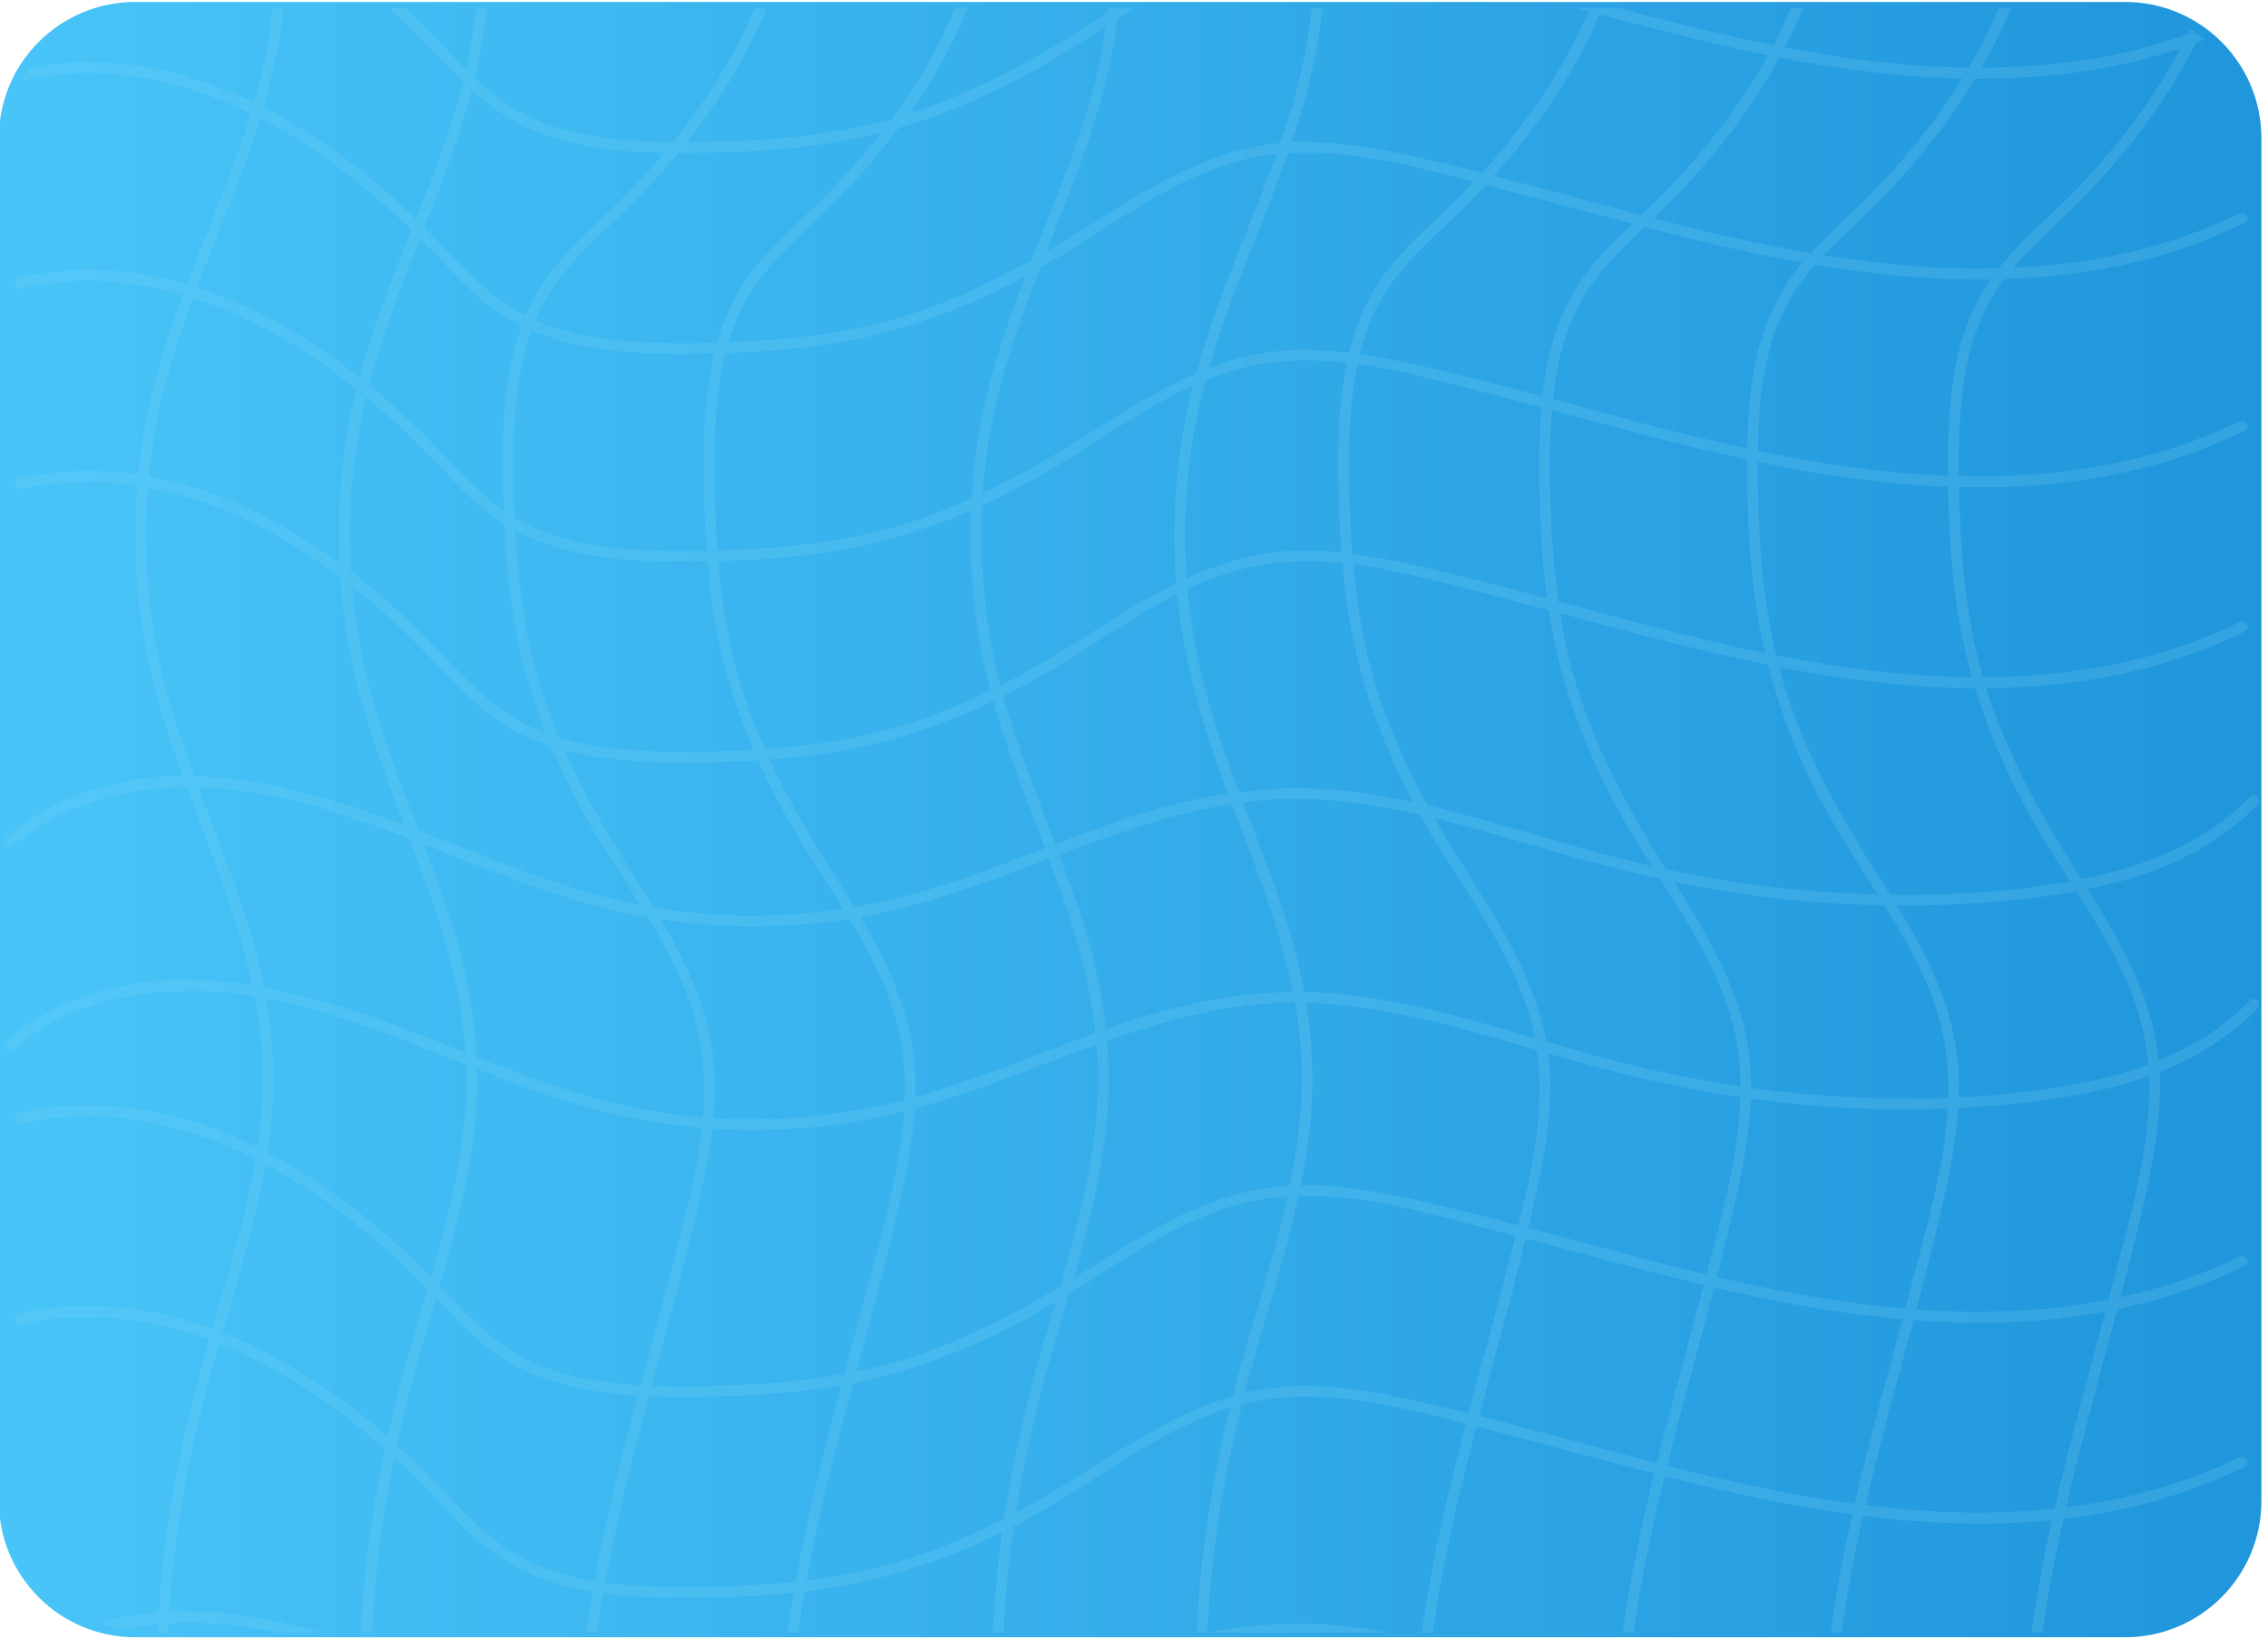 <svg xmlns="http://www.w3.org/2000/svg" xmlns:xlink="http://www.w3.org/1999/xlink" width="415" zoomAndPan="magnify" viewBox="0 0 311.25 225" height="300" preserveAspectRatio="xMidYMid meet" version="1.0"><defs><filter x="0%" y="0%" width="100%" height="100%" id="355c25bd26"><feColorMatrix values="0 0 0 0 1 0 0 0 0 1 0 0 0 0 1 0 0 0 1 0" color-interpolation-filters="sRGB"/></filter><clipPath id="1905262304"><path d="M 0 0.27 L 310.344 0.27 L 310.344 224.727 L 0 224.727 Z M 0 0.27 " clip-rule="nonzero"/></clipPath><clipPath id="306fe86bd8"><path d="M 18.547 0.27 L 291.637 0.27 C 301.969 0.27 310.344 8.645 310.344 18.977 L 310.344 206.023 C 310.344 216.355 301.969 224.73 291.637 224.73 L 18.547 224.73 C 8.215 224.73 -0.16 216.355 -0.16 206.023 L -0.16 18.977 C -0.16 8.645 8.215 0.27 18.547 0.27 Z M 18.547 0.27 " clip-rule="nonzero"/></clipPath><linearGradient x1="0.245" gradientTransform="matrix(0.65, 0, 0, 0.65, -0.159, 0.267)" y1="172.771" x2="478" gradientUnits="userSpaceOnUse" y2="172.771" id="c3c24eb1a8"><stop stop-opacity="1" stop-color="rgb(28.191%, 76.889%, 97.293%)" offset="0"/><stop stop-opacity="1" stop-color="rgb(28.065%, 76.744%, 97.205%)" offset="0.016"/><stop stop-opacity="1" stop-color="rgb(27.817%, 76.456%, 97.026%)" offset="0.031"/><stop stop-opacity="1" stop-color="rgb(27.567%, 76.167%, 96.848%)" offset="0.047"/><stop stop-opacity="1" stop-color="rgb(27.316%, 75.877%, 96.669%)" offset="0.062"/><stop stop-opacity="1" stop-color="rgb(27.066%, 75.589%, 96.492%)" offset="0.078"/><stop stop-opacity="1" stop-color="rgb(26.817%, 75.301%, 96.313%)" offset="0.094"/><stop stop-opacity="1" stop-color="rgb(26.567%, 75.011%, 96.135%)" offset="0.109"/><stop stop-opacity="1" stop-color="rgb(26.317%, 74.722%, 95.958%)" offset="0.125"/><stop stop-opacity="1" stop-color="rgb(26.067%, 74.434%, 95.779%)" offset="0.141"/><stop stop-opacity="1" stop-color="rgb(25.816%, 74.144%, 95.601%)" offset="0.156"/><stop stop-opacity="1" stop-color="rgb(25.568%, 73.856%, 95.424%)" offset="0.172"/><stop stop-opacity="1" stop-color="rgb(25.317%, 73.567%, 95.245%)" offset="0.188"/><stop stop-opacity="1" stop-color="rgb(25.067%, 73.277%, 95.067%)" offset="0.203"/><stop stop-opacity="1" stop-color="rgb(24.817%, 72.989%, 94.89%)" offset="0.219"/><stop stop-opacity="1" stop-color="rgb(24.568%, 72.701%, 94.711%)" offset="0.234"/><stop stop-opacity="1" stop-color="rgb(24.318%, 72.411%, 94.533%)" offset="0.25"/><stop stop-opacity="1" stop-color="rgb(24.068%, 72.122%, 94.356%)" offset="0.266"/><stop stop-opacity="1" stop-color="rgb(23.817%, 71.834%, 94.177%)" offset="0.281"/><stop stop-opacity="1" stop-color="rgb(23.569%, 71.544%, 93.999%)" offset="0.297"/><stop stop-opacity="1" stop-color="rgb(23.318%, 71.255%, 93.822%)" offset="0.312"/><stop stop-opacity="1" stop-color="rgb(23.068%, 70.967%, 93.643%)" offset="0.328"/><stop stop-opacity="1" stop-color="rgb(22.818%, 70.677%, 93.465%)" offset="0.344"/><stop stop-opacity="1" stop-color="rgb(22.569%, 70.389%, 93.288%)" offset="0.359"/><stop stop-opacity="1" stop-color="rgb(22.319%, 70.1%, 93.109%)" offset="0.375"/><stop stop-opacity="1" stop-color="rgb(22.069%, 69.81%, 92.931%)" offset="0.391"/><stop stop-opacity="1" stop-color="rgb(21.819%, 69.522%, 92.754%)" offset="0.406"/><stop stop-opacity="1" stop-color="rgb(21.57%, 69.234%, 92.575%)" offset="0.422"/><stop stop-opacity="1" stop-color="rgb(21.32%, 68.944%, 92.397%)" offset="0.438"/><stop stop-opacity="1" stop-color="rgb(21.069%, 68.655%, 92.22%)" offset="0.453"/><stop stop-opacity="1" stop-color="rgb(20.819%, 68.367%, 92.041%)" offset="0.469"/><stop stop-opacity="1" stop-color="rgb(20.57%, 68.077%, 91.862%)" offset="0.484"/><stop stop-opacity="1" stop-color="rgb(20.32%, 67.789%, 91.685%)" offset="0.5"/><stop stop-opacity="1" stop-color="rgb(20.07%, 67.499%, 91.507%)" offset="0.516"/><stop stop-opacity="1" stop-color="rgb(19.82%, 67.21%, 91.328%)" offset="0.531"/><stop stop-opacity="1" stop-color="rgb(19.571%, 66.922%, 91.151%)" offset="0.547"/><stop stop-opacity="1" stop-color="rgb(19.321%, 66.632%, 90.973%)" offset="0.562"/><stop stop-opacity="1" stop-color="rgb(19.07%, 66.344%, 90.794%)" offset="0.578"/><stop stop-opacity="1" stop-color="rgb(18.82%, 66.055%, 90.617%)" offset="0.594"/><stop stop-opacity="1" stop-color="rgb(18.571%, 65.765%, 90.439%)" offset="0.609"/><stop stop-opacity="1" stop-color="rgb(18.321%, 65.477%, 90.26%)" offset="0.625"/><stop stop-opacity="1" stop-color="rgb(18.071%, 65.189%, 90.082%)" offset="0.641"/><stop stop-opacity="1" stop-color="rgb(17.821%, 64.899%, 89.905%)" offset="0.656"/><stop stop-opacity="1" stop-color="rgb(17.572%, 64.61%, 89.726%)" offset="0.672"/><stop stop-opacity="1" stop-color="rgb(17.322%, 64.322%, 89.548%)" offset="0.688"/><stop stop-opacity="1" stop-color="rgb(17.072%, 64.032%, 89.371%)" offset="0.703"/><stop stop-opacity="1" stop-color="rgb(16.821%, 63.744%, 89.192%)" offset="0.719"/><stop stop-opacity="1" stop-color="rgb(16.573%, 63.455%, 89.014%)" offset="0.734"/><stop stop-opacity="1" stop-color="rgb(16.322%, 63.165%, 88.837%)" offset="0.75"/><stop stop-opacity="1" stop-color="rgb(16.072%, 62.877%, 88.658%)" offset="0.766"/><stop stop-opacity="1" stop-color="rgb(15.822%, 62.589%, 88.48%)" offset="0.781"/><stop stop-opacity="1" stop-color="rgb(15.572%, 62.299%, 88.303%)" offset="0.797"/><stop stop-opacity="1" stop-color="rgb(15.323%, 62.01%, 88.124%)" offset="0.812"/><stop stop-opacity="1" stop-color="rgb(15.073%, 61.722%, 87.946%)" offset="0.828"/><stop stop-opacity="1" stop-color="rgb(14.822%, 61.432%, 87.769%)" offset="0.844"/><stop stop-opacity="1" stop-color="rgb(14.572%, 61.143%, 87.59%)" offset="0.859"/><stop stop-opacity="1" stop-color="rgb(14.323%, 60.855%, 87.411%)" offset="0.875"/><stop stop-opacity="1" stop-color="rgb(14.073%, 60.565%, 87.234%)" offset="0.891"/><stop stop-opacity="1" stop-color="rgb(13.823%, 60.277%, 87.056%)" offset="0.906"/><stop stop-opacity="1" stop-color="rgb(13.573%, 59.988%, 86.877%)" offset="0.922"/><stop stop-opacity="1" stop-color="rgb(13.324%, 59.698%, 86.7%)" offset="0.938"/><stop stop-opacity="1" stop-color="rgb(13.074%, 59.41%, 86.522%)" offset="0.953"/><stop stop-opacity="1" stop-color="rgb(12.823%, 59.122%, 86.343%)" offset="0.969"/><stop stop-opacity="1" stop-color="rgb(12.573%, 58.832%, 86.166%)" offset="0.984"/><stop stop-opacity="1" stop-color="rgb(12.325%, 58.543%, 85.988%)" offset="1"/></linearGradient><clipPath id="187e923216"><path d="M 0 0.27 L 310.5 0.27 L 310.5 224.73 L 0 224.73 Z M 0 0.27 " clip-rule="nonzero"/></clipPath><mask id="1d67d3abcf"><g filter="url(#355c25bd26)"><rect x="-31.125" width="373.5" fill="#000000" y="-22.5" height="270" fill-opacity="0.19"/></g></mask><clipPath id="83d04c7b01"><path d="M 0 1.105 L 310.496 1.105 L 310.496 224.07 L 0 224.07 Z M 0 1.105 " clip-rule="nonzero"/></clipPath><clipPath id="c9444b8827"><path d="M 20.945 224.07 L 289.547 224.07 C 301.117 224.07 310.496 214.691 310.496 203.121 L 310.496 21.871 C 310.496 10.301 301.117 0.922 289.547 0.922 L 20.945 0.922 C 15.391 0.922 10.059 3.129 6.133 7.059 C 2.203 10.988 -0.004 16.316 -0.004 21.871 L -0.004 203.121 C -0.004 214.691 9.375 224.07 20.945 224.07 Z M 20.945 224.07 " clip-rule="nonzero"/></clipPath><clipPath id="da934ca717"><rect x="0" width="311" y="0" height="225"/></clipPath></defs><g clip-path="url(#1905262304)"><g clip-path="url(#306fe86bd8)"><path fill="url(#c3c24eb1a8)" d="M 0 0.27 L 0 224.727 L 310.344 224.727 L 310.344 0.27 Z M 0 0.27 " fill-rule="nonzero"/></g></g><g clip-path="url(#187e923216)"><g mask="url(#1d67d3abcf)"><g transform="matrix(1, 0, 0, 1, 0, -0)"><g clip-path="url(#da934ca717)"><g clip-path="url(#83d04c7b01)"><g clip-path="url(#c9444b8827)"><path fill="#87daf4" d="M 71.598 15.488 C 69.199 14.207 67.109 12.535 65.156 10.703 C 68.004 -1.023 68.441 -13.184 62.281 -24.008 C 61.23 -25.859 59.977 -27.582 58.578 -29.188 C 57.949 -29.906 56.902 -28.855 57.531 -28.137 C 63.68 -21.082 65.82 -11.688 65.582 -2.516 C 65.48 1.59 64.887 5.613 63.98 9.566 C 62.574 8.176 61.223 6.723 59.859 5.297 C 53.801 -1.031 46.609 -7.027 38.68 -11.484 C 37.996 -15.781 36.621 -19.988 34.332 -24.012 C 33.281 -25.863 32.027 -27.586 30.629 -29.191 C 30 -29.91 28.953 -28.859 29.582 -28.141 C 33.496 -23.648 35.785 -18.203 36.871 -12.469 C 28.344 -16.941 19.012 -19.586 9.332 -18.961 C 7.07 -18.812 4.828 -18.477 2.621 -17.98 C 1.688 -17.773 2.082 -16.34 3.016 -16.547 C 14.934 -19.227 26.699 -16.262 37.191 -10.562 C 37.566 -7.906 37.703 -5.203 37.637 -2.52 C 37.488 3.16 36.418 8.68 34.863 14.082 C 26.891 10.234 18.258 8.027 9.336 8.605 C 7.074 8.754 4.832 9.09 2.625 9.586 C 1.691 9.793 2.086 11.227 3.02 11.02 C 13.898 8.574 24.652 10.832 34.422 15.582 C 33.293 19.285 31.953 22.934 30.551 26.547 C 28.93 30.707 27.227 34.855 25.637 39.035 C 20.379 37.5 14.914 36.773 9.34 37.133 C 7.078 37.281 4.836 37.621 2.629 38.113 C 1.695 38.324 2.09 39.758 3.023 39.547 C 10.535 37.859 17.984 38.414 25.098 40.477 C 23.035 46.02 21.211 51.637 20.09 57.469 C 19.605 60.004 19.238 62.559 18.984 65.125 C 15.82 64.648 12.602 64.488 9.344 64.695 C 7.082 64.844 4.84 65.184 2.633 65.676 C 1.699 65.887 2.094 67.32 3.027 67.109 C 8.367 65.91 13.676 65.844 18.852 66.648 C 18.227 74.418 18.664 82.266 20.184 89.918 C 21.309 95.578 23.09 101.07 25.059 106.508 C 18.457 106.551 11.965 107.926 5.891 111.383 C 4.035 112.434 2.316 113.688 0.711 115.086 C -0.012 115.715 1.039 116.762 1.758 116.133 C 8.363 110.375 17.02 108.137 25.625 108.066 C 28.949 117.078 32.668 125.969 34.656 135.254 C 24.82 133.652 14.895 134.211 5.887 139.336 C 4.031 140.387 2.312 141.641 0.707 143.039 C -0.016 143.668 1.035 144.715 1.754 144.086 C 8.809 137.938 18.207 135.797 27.379 136.035 C 29.938 136.102 32.461 136.355 34.957 136.758 C 35.836 141.332 36.27 146.008 36.004 150.848 C 35.883 153.074 35.648 155.285 35.324 157.484 C 27.223 153.496 18.434 151.199 9.344 151.789 C 7.082 151.938 4.84 152.273 2.633 152.77 C 1.699 152.977 2.094 154.41 3.027 154.203 C 14.148 151.703 25.137 154.117 35.078 159.082 C 33.766 166.988 31.391 174.723 29.141 182.402 C 22.824 180.098 16.172 178.918 9.344 179.355 C 7.082 179.5 4.84 179.84 2.633 180.336 C 1.699 180.543 2.094 181.977 3.027 181.77 C 11.824 179.793 20.531 180.887 28.711 183.887 C 25.672 194.391 23.297 204.984 22.219 215.879 C 22.039 217.68 21.895 219.488 21.777 221.293 C 16.309 221.719 10.953 223.156 5.891 226.035 C 4.035 227.09 2.316 228.34 0.711 229.738 C -0.012 230.367 1.039 231.418 1.758 230.789 C 7.352 225.914 14.418 223.562 21.68 222.91 C 21.195 231.676 21.438 240.5 22.5 249.199 C 16.781 249.547 11.176 250.98 5.887 253.988 C 4.031 255.039 2.312 256.293 0.707 257.688 C -0.016 258.316 1.035 259.367 1.754 258.738 C 7.613 253.633 15.086 251.293 22.703 250.781 C 23.859 259.25 26.059 267.859 31.016 274.926 C 32.277 276.723 33.703 278.387 35.281 279.91 C 35.969 280.574 37.02 279.527 36.328 278.863 C 29.438 272.211 26.238 262.953 24.641 253.711 C 24.469 252.711 24.316 251.711 24.172 250.707 C 25.242 250.668 26.312 250.66 27.379 250.688 C 35.719 250.906 43.715 253.113 51.5 255.922 C 52.816 262.668 55.016 269.285 58.973 274.93 C 60.23 276.727 61.656 278.391 63.234 279.914 C 63.926 280.578 64.973 279.531 64.281 278.867 C 58.09 272.891 54.883 264.809 53.133 256.527 C 54.238 256.934 55.34 257.355 56.434 257.781 C 65.102 261.156 73.684 264.887 82.699 267.191 C 83.098 268.527 83.535 269.848 84.012 271.164 C 84.883 273.555 85.883 275.891 87.004 278.172 C 87.426 279.031 88.707 278.281 88.285 277.422 C 86.719 274.227 85.438 270.945 84.398 267.605 C 85.379 267.836 86.367 268.055 87.363 268.246 C 95.133 269.734 103.098 270.129 110.973 269.418 C 111.164 270 111.367 270.582 111.578 271.164 C 112.449 273.555 113.449 275.891 114.57 278.172 C 114.992 279.031 116.273 278.281 115.852 277.422 C 114.551 274.758 113.441 272.035 112.504 269.266 C 114.953 269 117.395 268.633 119.812 268.152 C 126.617 266.801 133.176 264.504 139.688 262.066 C 141.035 266.637 142.93 271.02 145.676 274.926 C 146.934 276.723 148.359 278.387 149.938 279.91 C 150.629 280.574 151.676 279.527 150.988 278.863 C 146.055 274.102 143.016 268.004 141.098 261.535 C 149.234 258.473 157.316 255.285 165.73 253.555 C 166.98 261.109 169.211 268.629 173.629 274.926 C 174.891 276.723 176.316 278.387 177.891 279.91 C 178.582 280.574 179.629 279.527 178.941 278.863 C 172.047 272.211 168.852 262.953 167.254 253.711 C 167.227 253.566 167.207 253.418 167.18 253.273 C 171.59 252.465 176.094 252.07 180.742 252.328 C 185.445 252.586 190.07 253.352 194.652 254.375 C 195.387 260.066 196.676 265.688 198.668 271.16 C 199.535 273.551 200.539 275.887 201.656 278.168 C 202.078 279.027 203.359 278.277 202.941 277.418 C 199.402 270.199 197.285 262.555 196.223 254.738 C 201.977 256.102 207.66 257.844 213.316 259.492 C 216.738 260.492 220.168 261.414 223.617 262.25 C 224.305 265.254 225.164 268.23 226.234 271.16 C 227.102 273.551 228.105 275.887 229.223 278.168 C 229.645 279.027 230.926 278.277 230.508 277.418 C 228.172 272.652 226.457 267.703 225.254 262.641 C 232.008 264.215 238.828 265.43 245.77 266.117 C 248.273 266.363 250.785 266.551 253.301 266.68 C 253.738 268.18 254.219 269.676 254.758 271.156 C 255.625 273.543 256.629 275.883 257.75 278.16 C 258.168 279.02 259.453 278.27 259.031 277.41 C 257.332 273.945 255.969 270.383 254.883 266.75 C 263.016 267.094 271.191 266.805 279.254 265.805 C 279.688 265.754 280.125 265.695 280.559 265.637 C 281.074 267.492 281.656 269.328 282.32 271.156 C 283.191 273.543 284.191 275.883 285.312 278.16 C 285.734 279.02 287.016 278.27 286.594 277.41 C 284.691 273.523 283.203 269.512 282.066 265.422 C 290.078 264.219 298.137 261.992 304.824 257.305 C 306.617 256.043 308.285 254.617 309.809 253.043 C 310.473 252.352 309.422 251.305 308.758 251.992 C 302.105 258.887 292.848 262.082 283.605 263.68 C 282.969 263.793 282.324 263.895 281.68 263.996 C 279.5 255.512 278.801 246.695 279.094 237.875 C 279.148 237.867 279.203 237.863 279.258 237.855 C 288.176 236.754 297.359 234.59 304.824 229.355 C 306.621 228.094 308.289 226.668 309.812 225.09 C 310.477 224.402 309.426 223.352 308.762 224.043 C 302.109 230.934 292.852 234.133 283.609 235.73 C 282.133 235.984 280.648 236.207 279.156 236.406 C 279.496 228.922 280.531 221.453 281.969 214.203 C 282.348 212.285 282.754 210.371 283.184 208.465 C 289.25 207.758 295.238 206.434 301.062 204.312 C 303.449 203.445 305.789 202.441 308.07 201.32 C 308.926 200.902 308.176 199.617 307.32 200.039 C 299.758 203.742 291.738 205.891 283.535 206.895 C 285.539 198.176 287.949 189.551 290.25 180.902 C 290.359 180.504 290.461 180.102 290.57 179.703 C 294.113 178.965 297.617 177.996 301.062 176.742 C 303.449 175.875 305.789 174.871 308.07 173.75 C 308.926 173.332 308.176 172.051 307.32 172.469 C 302.07 175.039 296.602 176.859 291 178.07 C 292.207 173.48 293.371 168.887 294.398 164.254 C 295.598 158.852 296.582 153.312 296.395 147.75 C 296.391 147.547 296.379 147.344 296.367 147.137 C 299.344 145.965 302.191 144.5 304.828 142.656 C 306.625 141.395 308.293 139.969 309.816 138.391 C 310.48 137.703 309.43 136.652 308.766 137.344 C 305.207 141.031 300.898 143.66 296.246 145.555 C 295.359 136.879 291.086 129.348 286.496 122.039 C 293.008 120.711 299.379 118.527 304.828 114.699 C 306.625 113.441 308.293 112.016 309.816 110.438 C 310.48 109.746 309.43 108.699 308.766 109.387 C 302.602 115.773 294.203 118.984 285.648 120.695 C 285.426 120.344 285.203 119.996 284.98 119.645 C 279.938 111.695 275.367 103.434 272.574 94.449 C 282.254 94.375 291.867 93.004 301.066 89.66 C 303.453 88.789 305.793 87.789 308.074 86.668 C 308.93 86.246 308.18 84.965 307.32 85.387 C 296.285 90.793 284.262 92.891 272.129 92.953 C 271.84 91.945 271.562 90.926 271.324 89.898 C 269.988 84.211 269.332 78.387 269.039 72.555 C 268.941 70.66 268.871 68.754 268.828 66.852 C 279.773 67.133 290.684 65.867 301.066 62.094 C 303.453 61.223 305.793 60.223 308.074 59.102 C 308.93 58.68 308.18 57.398 307.32 57.82 C 295.277 63.719 282.059 65.676 268.805 65.352 C 268.777 62.52 268.832 59.691 269.031 56.879 C 269.398 51.664 270.371 46.363 272.855 41.707 C 273.5 40.504 274.242 39.379 275.055 38.305 C 283.898 38.027 292.652 36.621 301.066 33.562 C 303.453 32.691 305.793 31.688 308.074 30.57 C 308.93 30.148 308.18 28.867 307.32 29.285 C 297.555 34.07 287.012 36.266 276.305 36.75 C 278.371 34.332 280.742 32.164 283.043 29.965 C 290.133 23.172 296.805 14.965 301.367 5.883 C 303.652 5.039 305.887 4.078 308.074 3.008 C 308.93 2.586 308.18 1.305 307.32 1.723 C 305.672 2.531 304 3.258 302.312 3.922 C 305.855 -3.762 307.852 -12.027 307.297 -20.566 C 307.148 -22.828 306.812 -25.07 306.316 -27.277 C 306.109 -28.215 304.676 -27.816 304.883 -26.883 C 307.344 -15.938 305.047 -5.113 300.234 4.703 C 291.176 7.938 281.605 9.254 271.973 9.293 C 277.207 0.152 280.418 -10 279.734 -20.562 C 279.586 -22.824 279.25 -25.066 278.754 -27.277 C 278.547 -28.211 277.113 -27.812 277.32 -26.879 C 280.168 -14.203 276.637 -1.691 270.211 9.289 C 261.719 9.184 253.203 8.117 244.953 6.523 C 249.281 -1.883 251.82 -11.055 251.207 -20.562 C 251.059 -22.824 250.723 -25.066 250.227 -27.277 C 250.016 -28.211 248.582 -27.812 248.793 -26.879 C 251.379 -15.367 248.703 -3.996 243.379 6.215 C 235.547 4.637 227.809 2.629 220.09 0.562 C 222.723 -6.148 224.113 -13.258 223.641 -20.562 C 223.492 -22.824 223.156 -25.066 222.66 -27.277 C 222.449 -28.211 221.016 -27.812 221.227 -26.879 C 223.312 -17.598 221.973 -8.406 218.586 0.16 C 215.992 -0.535 213.402 -1.234 210.809 -1.926 C 205.285 -3.398 199.746 -4.836 194.164 -6.074 C 190.066 -6.984 185.902 -7.766 181.703 -8.012 C 181.293 -13.523 179.855 -18.922 176.953 -24.023 C 175.902 -25.879 174.648 -27.598 173.25 -29.203 C 172.621 -29.926 171.574 -28.875 172.203 -28.156 C 177.113 -22.52 179.465 -15.398 180.094 -8.082 C 179.281 -8.098 178.473 -8.102 177.664 -8.074 C 168.715 -7.773 161.016 -3.766 153.605 0.793 C 154.453 -7.734 153.441 -16.223 149 -24.023 C 147.949 -25.879 146.695 -27.598 145.297 -29.203 C 144.668 -29.926 143.621 -28.875 144.25 -28.156 C 150.398 -21.102 152.539 -11.707 152.301 -2.531 C 152.266 -1.086 152.164 0.352 152.016 1.781 C 151.191 2.297 150.367 2.82 149.551 3.34 C 141.711 8.316 133.574 12.82 124.738 15.629 C 132.277 4.949 137.395 -7.492 136.551 -20.57 C 136.406 -22.832 136.066 -25.074 135.57 -27.281 C 135.363 -28.215 133.93 -27.82 134.137 -26.887 C 137.617 -11.398 131.574 3.832 122.367 16.34 C 121.52 16.574 120.668 16.801 119.809 17.004 C 114.117 18.34 108.293 18.992 102.461 19.289 C 99.742 19.422 97 19.516 94.262 19.523 C 103.355 8.027 109.941 -5.867 108.988 -20.57 C 108.84 -22.832 108.504 -25.074 108.008 -27.281 C 107.801 -28.215 106.367 -27.82 106.574 -26.887 C 110.359 -10.062 102.895 6.461 92.355 19.516 C 90.496 19.492 88.637 19.422 86.789 19.293 C 81.551 18.941 76.246 17.969 71.598 15.488 Z M 38.93 -9.57 C 45.41 -5.816 51.363 -1.047 56.516 4.023 C 58.914 6.383 61.148 8.926 63.57 11.262 C 62.262 16.457 60.441 21.539 58.488 26.551 C 58.031 27.73 57.562 28.91 57.098 30.086 C 50.98 24.145 43.879 18.668 36.133 14.723 C 38.434 6.73 39.82 -1.559 38.93 -9.57 Z M 30.625 30.344 C 32.414 25.848 34.207 21.098 35.688 16.219 C 43.422 20.184 50.504 25.676 56.504 31.574 C 53.852 38.227 51.195 44.891 49.34 51.801 C 42.621 46.496 35.086 42.055 27.047 39.469 C 28.199 36.414 29.414 33.383 30.625 30.344 Z M 95.859 48.551 C 96.574 48.547 97.289 48.531 98.004 48.516 C 97.797 49.379 97.613 50.246 97.465 51.125 C 96.613 56.027 96.531 61.02 96.59 65.984 C 96.629 69.191 96.746 72.402 96.98 75.602 C 93.574 75.676 90.156 75.641 86.77 75.402 C 81.555 75.039 76.254 74.062 71.598 71.578 C 71.273 71.402 70.953 71.219 70.637 71.031 C 70.43 66.328 70.375 61.582 70.703 56.887 C 70.98 52.977 71.598 49.016 72.934 45.316 C 75.504 46.434 78.227 47.195 81.004 47.676 C 85.902 48.531 90.895 48.609 95.859 48.551 Z M 112.324 47.457 C 122.406 46.074 131.809 42.707 140.707 37.914 C 138.25 44.289 136.02 50.738 134.727 57.473 C 134.035 61.082 133.586 64.738 133.367 68.406 C 129.008 70.379 124.5 72.008 119.789 73.113 C 114.102 74.449 108.273 75.102 102.445 75.398 C 101.121 75.465 99.793 75.52 98.461 75.562 C 98.391 74.562 98.32 73.566 98.27 72.562 C 98.008 67.355 97.902 62.09 98.27 56.887 C 98.465 54.066 98.848 51.223 99.539 48.465 C 103.812 48.336 108.082 48.035 112.324 47.457 Z M 142.875 36.715 C 151.996 31.512 160.523 24.418 170.91 21.895 C 172.316 21.555 173.734 21.312 175.164 21.16 C 174.516 22.965 173.836 24.762 173.145 26.551 C 169.965 34.715 166.465 42.797 164.148 51.25 C 159.055 53.43 154.266 56.445 149.527 59.457 C 144.789 62.465 139.93 65.309 134.883 67.703 C 135.027 65.555 135.262 63.41 135.578 61.277 C 136.844 52.785 139.645 44.746 142.734 36.797 C 142.781 36.766 142.828 36.738 142.875 36.715 Z M 202.266 24.953 C 201.73 25.523 201.188 26.086 200.645 26.641 C 197.113 30.23 193.168 33.453 190.125 37.496 C 187.68 40.746 186.09 44.488 185.117 48.414 C 182.637 48.109 180.141 47.957 177.641 48.039 C 173.5 48.18 169.629 49.113 165.93 50.527 C 167.906 43.664 170.586 37.004 173.238 30.348 C 174.434 27.344 175.629 24.223 176.734 21.027 C 185.266 20.469 194.027 22.785 202.266 24.953 Z M 165.695 224.074 C 165.75 223.004 165.805 221.938 165.879 220.875 C 166.512 211.359 168.098 202 170.406 192.777 C 170.574 192.734 170.742 192.688 170.91 192.648 C 180.848 190.234 191.355 192.84 201.168 195.418 C 200.02 199.828 198.918 204.254 197.934 208.703 C 196.75 214.047 195.738 219.508 195.016 225.008 C 191.785 224.281 188.523 223.684 185.219 223.293 C 178.578 222.496 172.09 222.863 165.695 224.074 Z M 91.148 239.445 C 87.629 238.922 84.188 238.133 80.793 237.172 C 81.039 230.973 81.766 224.781 82.805 218.707 C 87.121 219.297 91.5 219.355 95.855 219.305 C 100.207 219.254 104.559 219.062 108.891 218.617 C 107.676 225.758 106.879 233.023 106.773 240.266 C 101.559 240.48 96.316 240.215 91.148 239.445 Z M 65.035 155.348 C 65.379 152.434 65.504 149.555 65.434 146.699 C 72.578 149.508 79.781 152.145 87.348 153.594 C 90.32 154.168 93.32 154.566 96.332 154.82 C 95.582 161.738 93.578 168.652 91.891 175.176 C 90.602 180.168 89.246 185.145 87.914 190.125 C 87.527 190.105 87.145 190.086 86.762 190.059 C 81.547 189.691 76.246 188.719 71.594 186.234 C 67.152 183.863 63.758 180.145 60.332 176.547 C 62.34 169.582 64.176 162.562 65.035 155.348 Z M 69.188 71.879 C 69.352 75.414 69.637 78.945 70.121 82.449 C 70.984 88.766 72.629 94.809 74.914 100.633 C 73.781 100.207 72.668 99.719 71.598 99.145 C 66.953 96.664 63.449 92.707 59.855 88.957 C 56.309 85.254 52.375 81.668 48.137 78.434 C 47.789 72.711 48.031 66.953 48.879 61.277 C 49.223 58.969 49.688 56.695 50.23 54.445 C 52.434 56.266 54.535 58.172 56.516 60.117 C 60.105 63.648 63.328 67.594 67.371 70.637 C 67.961 71.074 68.566 71.488 69.188 71.879 Z M 95.859 77.082 C 96.27 77.078 96.684 77.066 97.094 77.059 C 97.246 78.859 97.438 80.66 97.688 82.449 C 98.664 89.59 100.641 96.387 103.41 102.91 C 103.086 102.926 102.766 102.949 102.441 102.965 C 97.234 103.23 91.969 103.336 86.762 102.969 C 83.387 102.734 79.973 102.238 76.723 101.242 C 75.188 97.586 73.91 93.82 72.988 89.91 C 71.668 84.285 71.016 78.531 70.715 72.766 C 73.906 74.488 77.406 75.582 81 76.203 C 85.902 77.055 90.895 77.137 95.859 77.082 Z M 112.324 75.98 C 119.648 74.98 126.609 72.926 133.281 70.047 C 133.016 76.699 133.523 83.383 134.82 89.922 C 135.145 91.543 135.52 93.152 135.938 94.754 C 130.785 97.273 125.434 99.352 119.789 100.676 C 114.918 101.82 109.953 102.461 104.965 102.809 C 103.129 98.664 101.609 94.379 100.559 89.91 C 99.562 85.672 98.945 81.359 98.578 77.027 C 103.172 76.906 107.766 76.605 112.324 75.98 Z M 184.809 49.781 C 184.715 50.227 184.629 50.676 184.551 51.121 C 183.699 56.023 183.617 61.016 183.68 65.98 C 183.719 69.273 183.836 72.57 184.086 75.852 C 181.945 75.629 179.797 75.527 177.645 75.598 C 172.348 75.777 167.484 77.254 162.859 79.375 C 162.426 73.34 162.645 67.258 163.535 61.27 C 163.996 58.188 164.66 55.172 165.465 52.191 C 167.23 51.477 169.043 50.871 170.918 50.418 C 175.469 49.316 180.141 49.262 184.809 49.781 Z M 177.641 190.258 C 175.281 190.34 173.008 190.68 170.801 191.215 C 171.152 189.852 171.523 188.492 171.906 187.137 C 174.074 179.5 176.516 171.902 178.191 164.141 C 187.23 163.891 196.477 166.652 205.047 168.863 C 206.027 169.117 207.012 169.375 207.996 169.637 C 207.512 171.508 207.016 173.355 206.551 175.176 C 204.926 181.465 203.191 187.727 201.539 194.004 C 199.082 193.391 196.617 192.801 194.145 192.258 C 188.738 191.055 183.199 190.07 177.641 190.258 Z M 102.441 217.621 C 97.234 217.883 91.969 217.992 86.762 217.625 C 85.531 217.539 84.297 217.414 83.062 217.25 C 83.246 216.234 83.438 215.223 83.637 214.211 C 85.137 206.625 87.047 199.137 89.035 191.668 C 91.309 191.762 93.586 191.766 95.855 191.734 C 101.355 191.672 106.867 191.387 112.32 190.637 C 113.383 190.492 114.43 190.316 115.477 190.129 C 113.828 196.293 112.223 202.469 110.844 208.699 C 110.227 211.473 109.664 214.273 109.156 217.102 C 106.926 217.34 104.684 217.504 102.441 217.621 Z M 95.859 104.648 C 98.586 104.613 101.316 104.527 104.043 104.359 C 105.352 107.293 106.816 110.176 108.43 113.004 C 110.684 116.965 113.301 120.809 115.742 124.746 C 107.605 125.977 99.293 126.008 91.148 124.793 C 90.668 124.723 90.195 124.641 89.715 124.559 C 88.719 122.91 87.684 121.281 86.652 119.656 C 83.242 114.289 80.055 108.777 77.48 103 C 78.637 103.312 79.812 103.57 81 103.773 C 85.902 104.621 90.895 104.703 95.859 104.648 Z M 112.324 103.547 C 120.773 102.391 128.738 99.84 136.336 96.223 C 138.25 103.078 140.898 109.742 143.402 116.426 C 137.301 118.766 131.215 121.129 124.898 122.832 C 122.379 123.512 119.824 124.062 117.25 124.504 C 116.258 122.875 115.238 121.262 114.219 119.652 C 111.059 114.676 108.086 109.57 105.617 104.246 C 107.859 104.078 110.094 103.855 112.324 103.547 Z M 184.207 77.285 C 184.355 79.012 184.543 80.734 184.777 82.449 C 186.121 92.262 189.348 101.43 193.941 110.117 C 191.059 109.5 188.16 108.984 185.223 108.633 C 180.086 108.023 175.043 108.102 170.07 108.727 C 168.367 104.219 166.75 99.684 165.492 95.023 C 164.242 90.383 163.406 85.633 162.977 80.848 C 165.523 79.652 168.152 78.656 170.914 77.984 C 175.27 76.93 179.734 76.836 184.207 77.285 Z M 119.797 125.551 C 128.086 123.906 136.012 120.852 143.934 117.859 C 146.824 125.668 149.434 133.523 150.363 141.766 C 142.129 144.75 134.074 148.234 125.629 150.586 C 125.66 149.648 125.664 148.711 125.633 147.77 C 125.359 139.688 122.062 132.625 118.07 125.875 C 118.648 125.77 119.223 125.664 119.797 125.551 Z M 177.438 136.176 C 169.613 136.262 161.98 137.828 154.422 140.348 C 153.531 140.648 152.645 140.953 151.762 141.266 C 151.145 135.625 149.812 130.07 147.973 124.551 C 147.16 122.117 146.285 119.711 145.379 117.312 C 153.148 114.387 160.93 111.609 169.059 110.352 C 172.266 118.883 175.664 127.344 177.438 136.176 Z M 150.52 143.371 C 150.727 145.828 150.781 148.32 150.645 150.855 C 150.164 159.645 147.922 168.176 145.473 176.613 C 137.426 181.453 129 185.605 119.785 187.77 C 119.031 187.945 118.273 188.109 117.516 188.266 C 118.172 185.816 118.832 183.371 119.488 180.922 C 120.961 175.398 122.398 169.859 123.637 164.273 C 124.52 160.285 125.285 156.227 125.555 152.145 C 134.043 149.82 142.234 146.344 150.52 143.371 Z M 151.734 155.348 C 152.238 151.133 152.273 146.98 151.922 142.875 C 160.258 139.949 168.715 137.633 177.707 137.602 C 178.477 141.906 178.848 146.312 178.598 150.855 C 178.375 154.859 177.789 158.809 176.984 162.723 C 166.684 163.277 158.023 168.707 149.52 174.105 C 148.797 174.562 148.066 175.02 147.332 175.473 C 149.227 168.859 150.922 162.195 151.734 155.348 Z M 179.691 155.348 C 180.406 149.324 180.176 143.434 179.223 137.621 C 179.723 137.637 180.227 137.652 180.73 137.68 C 191.062 138.242 201.047 141.246 210.93 144.152 C 212.055 152.102 210.367 160.32 208.367 168.195 C 203.645 166.949 198.91 165.746 194.145 164.691 C 189.016 163.551 183.77 162.609 178.496 162.676 C 178.988 160.25 179.398 157.812 179.691 155.348 Z M 185.223 136.59 C 183.125 136.336 181.043 136.207 178.973 136.176 C 178.254 132.27 177.215 128.398 175.934 124.547 C 174.316 119.688 172.426 114.918 170.602 110.129 C 173.91 109.699 177.277 109.531 180.734 109.719 C 185.512 109.98 190.211 110.766 194.863 111.816 C 195.082 112.211 195.297 112.605 195.52 113 C 200.723 122.117 207.812 130.645 210.34 141.031 C 210.457 141.523 210.562 142.02 210.66 142.52 C 202.289 140.066 193.898 137.621 185.223 136.59 Z M 162.773 89.922 C 164.066 96.426 166.223 102.707 168.539 108.938 C 163.789 109.641 159.094 110.832 154.422 112.391 C 151.203 113.465 148.016 114.656 144.84 115.871 C 142.289 109.16 139.602 102.492 137.691 95.562 C 139.438 94.699 141.168 93.777 142.875 92.801 C 149.117 89.246 155.078 84.801 161.551 81.539 C 161.82 84.355 162.227 87.152 162.773 89.922 Z M 116.582 126.117 C 119.426 130.82 121.945 135.684 123.246 141.039 C 124.039 144.305 124.285 147.629 124.176 150.973 C 115.617 153.195 106.703 154.039 97.883 153.461 C 98.055 151.57 98.133 149.668 98.066 147.766 C 97.797 139.82 94.609 132.855 90.703 126.207 C 99.27 127.5 108.027 127.473 116.582 126.117 Z M 119.797 153.504 C 121.238 153.219 122.672 152.887 124.098 152.523 C 123.598 160.203 121.328 167.93 119.461 175.176 C 118.305 179.648 117.094 184.105 115.898 188.57 C 111.457 189.379 106.953 189.824 102.445 190.055 C 98.129 190.273 93.766 190.379 89.438 190.203 C 90.266 187.105 91.102 184.012 91.926 180.918 C 93.398 175.395 94.836 169.855 96.074 164.27 C 96.754 161.191 97.371 158.07 97.734 154.926 C 105.105 155.414 112.543 154.945 119.797 153.504 Z M 111.203 214.211 C 112.824 206 114.934 197.902 117.098 189.82 C 126.199 187.977 134.75 184.527 142.875 179.895 C 143.539 179.516 144.199 179.129 144.852 178.734 C 144.391 180.301 143.93 181.863 143.477 183.426 C 141.07 191.688 139.074 200.008 137.785 208.48 C 132.07 211.418 126.113 213.844 119.789 215.332 C 116.789 216.035 113.746 216.551 110.691 216.922 C 110.855 216.02 111.023 215.113 111.203 214.211 Z M 143.953 187.137 C 144.855 183.953 145.812 180.773 146.734 177.582 C 154.457 172.773 162 167.242 170.91 165.082 C 172.812 164.617 174.734 164.344 176.672 164.215 C 175.25 170.699 173.281 177.086 171.43 183.434 C 170.637 186.164 169.887 188.902 169.188 191.648 C 162.152 193.699 155.797 197.699 149.523 201.676 C 146.215 203.777 142.855 205.789 139.41 207.633 C 140.5 200.723 142.039 193.891 143.953 187.137 Z M 206.578 180.918 C 207.543 177.285 208.496 173.652 209.387 170 C 217.52 172.152 225.621 174.422 233.805 176.379 C 231.68 184.527 229.395 192.637 227.359 200.812 C 221.824 199.387 216.312 197.871 210.793 196.402 C 208.191 195.707 205.59 195.023 202.984 194.363 C 204.164 189.879 205.387 185.398 206.578 180.918 Z M 210.793 168.836 C 210.441 168.742 210.086 168.648 209.734 168.555 C 210.078 167.129 210.406 165.699 210.723 164.27 C 211.922 158.863 212.906 153.324 212.719 147.766 C 212.684 146.691 212.59 145.641 212.453 144.598 C 212.738 144.68 213.023 144.762 213.301 144.844 C 221.723 147.297 230.199 149.324 238.844 150.609 C 238.633 158.832 236.188 167.16 234.176 174.941 C 226.344 173.07 218.574 170.906 210.793 168.836 Z M 217.012 144.367 C 215.41 143.91 213.809 143.445 212.203 142.977 C 210.652 134.449 205.965 126.992 201.305 119.652 C 199.77 117.234 198.277 114.781 196.867 112.289 C 202.398 113.633 207.863 115.305 213.305 116.891 C 218.105 118.289 222.922 119.551 227.777 120.613 C 231.91 127.066 236.09 133.57 237.902 141.039 C 238.547 143.699 238.832 146.402 238.855 149.117 C 231.484 148.023 224.203 146.406 217.012 144.367 Z M 217.012 116.414 C 209.996 114.426 203.008 112.195 195.898 110.551 C 192.332 104.031 189.363 97.219 187.648 89.91 C 186.684 85.812 186.078 81.641 185.703 77.449 C 192.285 78.277 198.848 80.172 205.051 81.773 C 207.551 82.418 210.043 83.078 212.539 83.746 C 214.152 94.156 217.867 103.844 223.086 113 C 224.215 114.977 225.43 116.926 226.668 118.871 C 223.43 118.141 220.211 117.32 217.012 116.414 Z M 210.793 81.742 C 205.27 80.27 199.73 78.832 194.145 77.594 C 191.32 76.969 188.461 76.402 185.586 76.027 C 185.496 74.871 185.422 73.719 185.359 72.562 C 185.098 67.355 184.988 62.09 185.355 56.887 C 185.516 54.57 185.801 52.242 186.281 49.961 C 192.668 50.824 199.027 52.652 205.047 54.207 C 207.207 54.762 209.359 55.332 211.516 55.906 C 211.23 59.254 211.203 62.625 211.246 65.98 C 211.309 71.383 211.586 76.785 212.305 82.145 C 211.801 82.012 211.297 81.879 210.793 81.742 Z M 162.68 57.473 C 161.254 64.91 160.832 72.527 161.422 80.066 C 157.328 82.078 153.41 84.551 149.527 87.016 C 145.547 89.543 141.488 91.949 137.297 94.078 C 135.23 86.027 134.379 77.672 134.785 69.375 C 137.527 68.129 140.227 66.746 142.875 65.234 C 149.801 61.289 156.387 56.25 163.699 52.945 C 163.32 54.445 162.977 55.953 162.68 57.473 Z M 56.516 87.68 C 60.105 91.211 63.328 95.156 67.371 98.199 C 69.887 100.094 72.695 101.473 75.656 102.449 C 77.16 106.047 78.906 109.562 80.867 113.004 C 83.02 116.789 85.504 120.465 87.848 124.215 C 78.293 122.34 69.262 118.688 60.223 115.09 C 59.297 114.723 58.363 114.355 57.422 113.988 C 55.023 107.734 52.586 101.496 50.84 95.023 C 49.555 90.25 48.699 85.367 48.281 80.438 C 51.199 82.719 53.957 85.164 56.516 87.68 Z M 87.348 125.641 C 87.863 125.742 88.379 125.832 88.898 125.918 C 91.793 130.68 94.359 135.605 95.684 141.035 C 96.664 145.074 96.812 149.211 96.473 153.352 C 94.691 153.203 92.918 153.008 91.148 152.742 C 82.199 151.41 73.742 148.367 65.371 145.082 C 65.02 138.121 63.527 131.305 61.277 124.547 C 60.301 121.621 59.23 118.73 58.129 115.848 C 67.699 119.621 77.203 123.695 87.348 125.641 Z M 67.367 185.289 C 71.367 188.293 76.102 190.012 80.996 190.863 C 83.156 191.234 85.336 191.461 87.52 191.59 C 86.008 197.27 84.547 202.961 83.277 208.699 C 82.668 211.449 82.105 214.23 81.602 217.027 C 78.121 216.449 74.711 215.461 71.59 213.801 C 66.945 211.316 63.441 207.363 59.848 203.613 C 58.133 201.824 56.328 200.062 54.441 198.352 C 55.258 194.59 56.195 190.852 57.246 187.137 C 58.09 184.16 58.977 181.191 59.844 178.211 C 62.23 180.711 64.605 183.211 67.367 185.289 Z M 56.516 202.336 C 60.105 205.867 63.328 209.816 67.371 212.859 C 71.371 215.863 76.102 217.582 81 218.434 C 81.117 218.453 81.234 218.473 81.352 218.488 C 80.32 224.516 79.586 230.629 79.316 236.742 C 72.836 234.801 66.527 232.258 60.223 229.746 C 57.234 228.559 54.125 227.363 50.945 226.266 C 51.012 224.461 51.102 222.664 51.223 220.875 C 51.695 213.848 52.684 206.902 54.094 200.039 C 54.914 200.793 55.723 201.562 56.516 202.336 Z M 110.418 218.445 C 111.055 218.371 111.691 218.293 112.324 218.207 C 121.211 216.988 129.57 214.23 137.52 210.312 C 137.262 212.16 137.035 214.02 136.852 215.887 C 136.266 221.84 136.004 227.852 136.094 233.852 C 132.41 235.207 128.695 236.465 124.898 237.488 C 119.469 238.953 113.891 239.855 108.281 240.195 C 108.375 232.898 109.18 225.586 110.418 218.445 Z M 137.922 220.871 C 138.18 217.055 138.59 213.262 139.133 209.492 C 140.391 208.844 141.641 208.168 142.875 207.461 C 151.371 202.617 159.348 196.133 168.797 193.227 C 166.973 200.676 165.57 208.203 164.809 215.883 C 164.527 218.703 164.324 221.535 164.191 224.371 C 160.918 225.062 157.664 225.965 154.422 227.047 C 148.73 228.941 143.164 231.207 137.543 233.309 C 137.512 229.148 137.648 224.992 137.922 220.871 Z M 198.293 214.211 C 199.516 208.02 201.016 201.895 202.609 195.789 C 203.43 196.004 204.246 196.219 205.047 196.426 C 212.379 198.32 219.676 200.363 227.004 202.246 C 226.48 204.391 225.977 206.539 225.5 208.699 C 223.789 216.422 222.438 224.371 221.809 232.355 C 220.207 231.949 218.605 231.52 217.012 231.066 C 210.184 229.133 203.383 226.973 196.469 225.34 C 196.949 221.594 197.57 217.875 198.293 214.211 Z M 225.859 214.211 C 226.629 210.324 227.508 206.465 228.445 202.617 C 231.809 203.473 235.184 204.293 238.574 205.043 C 243.703 206.176 248.938 207.156 254.211 207.867 C 254.152 208.145 254.086 208.422 254.023 208.699 C 251.98 217.93 250.449 227.492 250.051 237.047 C 240.988 236.398 232.066 234.898 223.27 232.727 C 223.742 226.484 224.66 220.273 225.859 214.211 Z M 244.086 204.688 C 238.953 203.672 233.867 202.469 228.801 201.176 C 230.484 194.398 232.348 187.664 234.145 180.918 C 234.52 179.52 234.887 178.117 235.25 176.719 C 236.359 176.977 237.465 177.23 238.574 177.477 C 245.926 179.102 253.484 180.406 261.09 181.07 C 258.84 189.504 256.5 197.918 254.539 206.422 C 251.023 205.957 247.531 205.371 244.086 204.688 Z M 244.086 177.121 C 241.254 176.559 238.434 175.941 235.621 175.285 C 236.566 171.629 237.473 167.957 238.289 164.273 C 239.27 159.855 240.105 155.352 240.277 150.82 C 242.098 151.07 243.922 151.293 245.758 151.477 C 252.902 152.184 260.117 152.418 267.305 152.133 C 266.855 159.938 264.547 167.809 262.641 175.176 C 262.258 176.66 261.871 178.141 261.477 179.621 C 255.617 179.129 249.785 178.25 244.086 177.121 Z M 250.746 150.402 C 247.246 150.168 243.766 149.805 240.309 149.324 C 240.312 148.805 240.305 148.285 240.289 147.766 C 239.953 137.738 234.957 129.273 229.75 121.031 C 235.027 122.129 240.359 122.984 245.762 123.52 C 250.031 123.941 254.332 124.195 258.629 124.273 C 261.93 129.551 264.957 134.98 266.43 141.039 C 267.203 144.211 267.461 147.441 267.371 150.688 C 261.816 150.895 256.246 150.77 250.746 150.402 Z M 250.746 122.445 C 243.293 121.945 235.93 120.863 228.656 119.309 C 222.855 110.141 217.715 100.551 215.215 89.91 C 214.77 88.012 214.402 86.094 214.098 84.164 C 222.227 86.352 230.355 88.566 238.578 90.387 C 239.918 90.68 241.262 90.965 242.613 91.238 C 244.582 98.852 247.668 106.078 251.613 113 C 253.492 116.293 255.621 119.512 257.688 122.766 C 255.363 122.707 253.047 122.598 250.746 122.445 Z M 213.855 82.566 C 213.387 79.25 213.098 75.91 212.926 72.566 C 212.664 67.359 212.555 62.094 212.922 56.887 C 212.938 56.691 212.949 56.492 212.969 56.297 C 221.477 58.582 229.977 60.918 238.578 62.82 C 238.969 62.91 239.363 62.996 239.758 63.078 C 239.754 64.047 239.762 65.012 239.773 65.98 C 239.836 71.48 240.121 76.992 240.871 82.445 C 241.207 84.887 241.664 87.285 242.223 89.648 C 232.672 87.676 223.266 85.09 213.855 82.566 Z M 213.105 54.797 C 213.574 50.273 214.594 45.75 216.746 41.723 C 218.957 37.586 222.332 34.359 225.691 31.164 C 229.969 32.277 234.262 33.34 238.578 34.297 C 241.48 34.941 244.414 35.527 247.371 36.051 C 246.973 36.52 246.59 37 246.219 37.492 C 243.215 41.492 241.496 46.227 240.645 51.121 C 240.047 54.57 239.832 58.066 239.773 61.566 C 230.812 59.613 221.961 57.172 213.105 54.797 Z M 217.691 37.492 C 214.684 41.492 212.969 46.227 212.117 51.121 C 211.926 52.211 211.781 53.309 211.656 54.406 C 211.371 54.332 211.078 54.254 210.793 54.176 C 205.27 52.703 199.73 51.27 194.145 50.027 C 191.652 49.477 189.129 48.969 186.594 48.602 C 187.188 46.215 188.016 43.895 189.18 41.719 C 191.664 37.074 195.617 33.57 199.367 29.977 C 200.898 28.508 202.414 26.969 203.891 25.375 C 204.281 25.477 204.664 25.578 205.047 25.676 C 211.375 27.312 217.668 29.059 223.992 30.715 C 221.754 32.852 219.551 35.02 217.691 37.492 Z M 69.898 51.125 C 69.047 56.027 68.965 61.02 69.023 65.984 C 69.039 67.34 69.07 68.699 69.117 70.051 C 65.648 67.637 62.781 64.445 59.859 61.395 C 57.016 58.43 53.934 55.535 50.633 52.84 C 52.434 45.973 55.008 39.336 57.637 32.715 C 60.793 35.941 63.75 39.387 67.371 42.105 C 68.703 43.105 70.125 43.965 71.598 44.699 C 70.836 46.77 70.277 48.93 69.898 51.125 Z M 20.922 61.273 C 21.965 54.25 24.066 47.531 26.504 40.922 C 34.594 43.516 42.207 48.035 48.93 53.383 C 48.594 54.734 48.289 56.098 48.027 57.469 C 46.773 63.992 46.301 70.656 46.598 77.281 C 38.719 71.539 29.836 67.074 20.422 65.363 C 20.551 64 20.719 62.637 20.922 61.273 Z M 20.289 66.902 C 29.785 68.68 38.805 73.336 46.707 79.234 C 46.953 82.82 47.422 86.391 48.121 89.922 C 49.711 97.93 52.613 105.602 55.508 113.258 C 46.371 109.816 36.414 106.777 26.637 106.527 C 25.242 102.742 23.938 98.926 22.887 95.023 C 20.418 85.887 19.547 76.336 20.289 66.902 Z M 33.324 124.551 C 31.473 118.996 29.27 113.566 27.215 108.09 C 27.262 108.09 27.312 108.09 27.359 108.094 C 37.391 108.352 46.926 111.496 56.199 115.094 C 59.812 124.68 63.242 134.273 63.906 144.512 C 62.676 144.027 61.449 143.535 60.223 143.047 C 52.742 140.07 44.543 137.082 36.242 135.539 C 35.527 131.852 34.535 128.191 33.324 124.551 Z M 37.078 155.348 C 37.82 149.125 37.547 143.039 36.516 137.039 C 43.332 138.301 49.941 140.609 56.426 143.133 C 58.949 144.117 61.469 145.129 63.988 146.129 C 64.043 147.688 64.035 149.262 63.945 150.855 C 63.488 159.195 61.445 167.301 59.152 175.312 C 52.73 168.734 45.102 162.57 36.688 158.188 C 36.828 157.246 36.965 156.301 37.078 155.348 Z M 36.426 159.789 C 43.879 163.723 50.707 169.059 56.516 174.773 C 57.246 175.488 57.961 176.227 58.672 176.969 C 58.043 179.129 57.406 181.285 56.781 183.43 C 55.449 188.012 54.238 192.609 53.207 197.238 C 46.492 191.352 38.809 186.191 30.52 182.934 C 32.75 175.289 35.074 167.637 36.426 159.789 Z M 23.266 220.871 C 24.031 209.414 26.172 198.176 29.301 187.137 C 29.555 186.234 29.816 185.328 30.078 184.426 C 38.422 187.73 46.172 192.977 52.84 198.902 C 51.648 204.5 50.719 210.152 50.148 215.887 C 49.828 219.164 49.602 222.461 49.477 225.766 C 40.98 222.926 31.988 220.832 23.246 221.215 C 23.25 221.102 23.258 220.984 23.266 220.871 Z M 23.938 249.145 C 22.805 240.445 22.66 231.551 23.148 222.809 C 24.551 222.73 25.961 222.711 27.359 222.746 C 34.973 222.945 42.293 224.801 49.43 227.258 C 49.23 234.645 49.551 242.051 50.453 249.371 C 50.652 251.008 50.895 252.656 51.18 254.301 C 42.41 251.25 33.055 248.879 23.938 249.145 Z M 60.219 257.699 C 57.809 256.742 55.324 255.781 52.789 254.871 C 52.719 254.484 52.645 254.105 52.582 253.719 C 51.109 245.207 50.664 236.445 50.898 227.766 C 52.75 228.43 54.59 229.121 56.422 229.836 C 63.98 232.777 71.477 236 79.254 238.301 C 78.965 247.484 79.758 256.652 82.195 265.508 C 74.691 263.496 67.457 260.582 60.219 257.699 Z M 91.148 267.402 C 88.688 267.035 86.27 266.535 83.879 265.941 C 81.363 257.141 80.504 247.938 80.742 238.727 C 82.922 239.332 85.117 239.867 87.348 240.297 C 93.742 241.527 100.27 242.004 106.766 241.742 C 106.758 250.629 107.832 259.465 110.492 267.984 C 104.055 268.543 97.547 268.355 91.148 267.402 Z M 124.898 265.445 C 120.672 266.582 116.359 267.379 112.012 267.836 C 109.352 259.395 108.27 250.555 108.27 241.672 C 112.141 241.449 115.992 240.961 119.797 240.203 C 125.367 239.098 130.777 237.355 136.129 235.426 C 136.25 240.09 136.582 244.746 137.156 249.367 C 137.617 253.121 138.273 256.922 139.258 260.617 C 134.535 262.414 129.785 264.125 124.898 265.445 Z M 154.422 255.004 C 149.789 256.547 145.234 258.336 140.672 260.082 C 140.105 257.98 139.652 255.852 139.281 253.719 C 138.211 247.531 137.684 241.219 137.562 234.898 C 146.383 231.66 155.078 228.016 164.129 225.953 C 163.848 233.77 164.152 241.617 165.109 249.367 C 165.219 250.266 165.344 251.168 165.477 252.07 C 161.77 252.781 158.086 253.781 154.422 255.004 Z M 185.223 251.246 C 179 250.508 172.922 250.777 166.926 251.805 C 165.594 243.191 165.277 234.355 165.625 225.629 C 170.523 224.617 175.531 224.098 180.73 224.379 C 185.5 224.641 190.191 225.422 194.832 226.469 C 193.77 235.246 193.48 244.121 194.453 252.836 C 191.402 252.172 188.332 251.617 185.223 251.246 Z M 217.012 259.027 C 210.035 257.047 203.086 254.836 196.02 253.191 C 194.996 244.484 195.242 235.578 196.285 226.812 C 202.016 228.176 207.676 229.906 213.305 231.551 C 216.098 232.359 218.895 233.125 221.699 233.836 C 221.09 242.848 221.434 251.891 223.262 260.684 C 221.172 260.168 219.09 259.613 217.012 259.027 Z M 250.746 265.059 C 242 264.473 233.383 263.086 224.887 261.078 C 222.992 252.312 222.59 243.234 223.164 234.203 C 230.598 236.02 238.102 237.418 245.758 238.176 C 247.168 238.316 248.578 238.438 250 238.539 C 249.738 247.531 250.512 256.508 252.859 265.188 C 252.152 265.148 251.449 265.105 250.746 265.059 Z M 280.176 264.23 C 271.688 265.422 263.004 265.66 254.441 265.266 C 252.062 256.637 251.254 247.645 251.492 238.637 C 260.176 239.184 268.93 239.023 277.574 238.062 C 277.285 246.887 277.988 255.691 280.176 264.23 Z M 281.594 208.703 C 279.582 217.789 278.062 227.195 277.637 236.605 C 269 237.625 260.188 237.691 251.547 237.152 C 251.852 229.422 252.906 221.703 254.387 214.215 C 254.793 212.16 255.23 210.109 255.691 208.066 C 264.309 209.152 273.027 209.504 281.605 208.648 C 281.602 208.668 281.598 208.684 281.594 208.703 Z M 281.957 207.09 C 273.383 207.992 264.633 207.684 256.023 206.617 C 257.988 198.094 260.344 189.656 262.594 181.195 C 271.418 181.867 280.289 181.648 288.934 180.035 C 286.539 189.039 284.023 198.012 281.957 207.09 Z M 290.211 175.176 C 289.93 176.254 289.648 177.34 289.363 178.422 C 280.738 180.102 271.832 180.375 262.984 179.734 C 264.348 174.602 265.668 169.457 266.82 164.27 C 267.711 160.262 268.477 156.176 268.738 152.07 C 272.254 151.895 275.758 151.598 279.242 151.168 C 284.508 150.516 289.867 149.496 294.91 147.691 C 295.316 156.934 292.473 166.406 290.211 175.176 Z M 293.992 141.039 C 294.402 142.715 294.66 144.41 294.809 146.117 C 291.188 147.457 287.391 148.387 283.594 149.043 C 278.73 149.887 273.781 150.391 268.812 150.629 C 268.844 149.676 268.848 148.727 268.816 147.77 C 268.52 139.055 264.715 131.523 260.305 124.293 C 266.637 124.336 272.973 123.988 279.246 123.215 C 281.148 122.98 283.066 122.695 284.977 122.344 C 288.73 128.234 292.344 134.234 293.992 141.039 Z M 284.117 120.992 C 283.945 121.027 283.77 121.059 283.594 121.086 C 275.652 122.461 267.492 122.941 259.391 122.809 C 258.734 121.75 258.07 120.699 257.402 119.652 C 251.812 110.855 246.812 101.668 244.152 91.547 C 252.988 93.266 262.055 94.41 271.078 94.465 C 273.035 100.902 275.789 107.066 279.176 113.004 C 280.711 115.695 282.414 118.34 284.117 120.992 Z M 268.434 82.449 C 268.926 86.039 269.676 89.539 270.641 92.961 C 261.711 92.887 252.742 91.746 244.086 90.031 C 243.977 90.012 243.863 89.984 243.75 89.965 C 243.746 89.945 243.742 89.934 243.734 89.914 C 242.398 84.227 241.746 78.398 241.449 72.57 C 241.297 69.523 241.199 66.457 241.219 63.395 C 249.762 65.18 258.559 66.484 267.352 66.82 C 267.434 72.043 267.723 77.27 268.434 82.449 Z M 268.211 51.125 C 267.402 55.809 267.289 60.574 267.332 65.32 C 259.504 65.027 251.676 63.969 244.09 62.465 C 243.137 62.281 242.188 62.082 241.238 61.883 C 241.27 60.215 241.332 58.547 241.449 56.891 C 241.816 51.676 242.789 46.375 245.277 41.723 C 246.324 39.758 247.641 37.996 249.09 36.348 C 257.035 37.672 265.125 38.473 273.16 38.363 C 270.539 42.168 269 46.578 268.211 51.125 Z M 299.234 6.641 C 295.305 14.059 289.992 20.852 284.305 26.637 C 280.965 30.031 277.258 33.094 274.293 36.832 C 266.273 37.039 258.18 36.32 250.273 35.043 C 251.934 33.293 253.719 31.645 255.461 29.977 C 261.25 24.43 266.762 17.941 271.07 10.801 C 280.621 10.859 290.117 9.688 299.234 6.641 Z M 269.297 10.781 C 265.715 16.594 261.348 21.949 256.738 26.641 C 254.039 29.383 251.102 31.91 248.508 34.758 C 247.027 34.5 245.551 34.23 244.09 33.941 C 238.336 32.805 232.637 31.426 226.957 29.961 C 233.512 23.68 239.711 16.184 244.211 7.906 C 252.445 9.496 260.883 10.598 269.297 10.781 Z M 238.578 6.73 C 239.922 7.027 241.273 7.312 242.633 7.59 C 238.762 14.637 233.656 21.102 228.211 26.641 C 227.25 27.617 226.254 28.566 225.258 29.516 C 220.434 28.254 215.617 26.938 210.797 25.652 C 208.875 25.141 206.953 24.637 205.027 24.137 C 210.891 17.59 216.094 10.078 219.508 1.961 C 225.836 3.656 232.176 5.316 238.578 6.73 Z M 205.047 -1.887 C 209.375 -0.77 213.688 0.398 218 1.559 C 214.547 9.699 209.277 17.246 203.398 23.723 C 200.32 22.945 197.242 22.191 194.145 21.508 C 188.738 20.309 183.199 19.324 177.641 19.512 C 177.508 19.512 177.375 19.523 177.242 19.527 C 180.062 11.074 182.141 2.137 181.77 -6.562 C 189.656 -6.145 197.605 -3.809 205.047 -1.887 Z M 170.914 -5.672 C 173.961 -6.41 177.062 -6.676 180.18 -6.621 C 180.254 -5.25 180.273 -3.883 180.238 -2.516 C 180.039 5.121 178.172 12.469 175.699 19.633 C 165.961 20.551 157.672 25.754 149.527 30.926 C 147.578 32.16 145.609 33.367 143.621 34.527 C 144.168 33.129 144.727 31.734 145.281 30.344 C 148.711 21.738 152.148 12.184 153.383 2.605 C 158.902 -0.871 164.559 -4.129 170.914 -5.672 Z M 142.875 9.148 C 145.875 7.438 148.812 5.523 151.77 3.633 C 150.691 11.52 148.082 19.113 145.191 26.547 C 144 29.598 142.77 32.645 141.566 35.699 C 134.699 39.547 127.52 42.766 119.785 44.582 C 114.098 45.918 108.27 46.574 102.441 46.867 C 101.613 46.91 100.781 46.945 99.949 46.98 C 100.496 45.164 101.191 43.398 102.09 41.719 C 104.57 37.074 108.527 33.57 112.273 29.977 C 116.188 26.23 119.973 22.051 123.344 17.531 C 130.145 15.562 136.633 12.707 142.875 9.148 Z M 95.859 20.984 C 101.359 20.922 106.871 20.637 112.324 19.887 C 115.262 19.484 118.141 18.91 120.965 18.184 C 118.633 21.184 116.133 24.016 113.555 26.637 C 110.023 30.227 106.074 33.449 103.035 37.492 C 100.875 40.363 99.383 43.617 98.398 47.035 C 94.52 47.156 90.625 47.148 86.762 46.875 C 82.238 46.555 77.645 45.781 73.469 43.953 C 73.785 43.195 74.137 42.449 74.523 41.723 C 77.004 37.078 80.961 33.574 84.711 29.98 C 87.602 27.211 90.422 24.203 93.059 21 C 93.992 21.004 94.926 20.996 95.859 20.984 Z M 85.988 26.641 C 82.457 30.23 78.512 33.453 75.469 37.496 C 74.105 39.309 73.012 41.273 72.137 43.328 C 71.953 43.238 71.773 43.148 71.594 43.055 C 66.949 40.57 63.445 36.617 59.852 32.867 C 59.32 32.312 58.781 31.762 58.23 31.211 C 58.348 30.926 58.461 30.633 58.574 30.348 C 60.836 24.672 63.098 18.582 64.73 12.352 C 65.574 13.117 66.449 13.852 67.363 14.543 C 71.363 17.551 76.098 19.266 80.992 20.117 C 84.344 20.699 87.738 20.922 91.133 20.984 C 89.48 22.953 87.75 24.848 85.988 26.641 Z M 85.988 26.641 " fill-opacity="1" fill-rule="nonzero"/></g></g></g></g></g></g></svg>